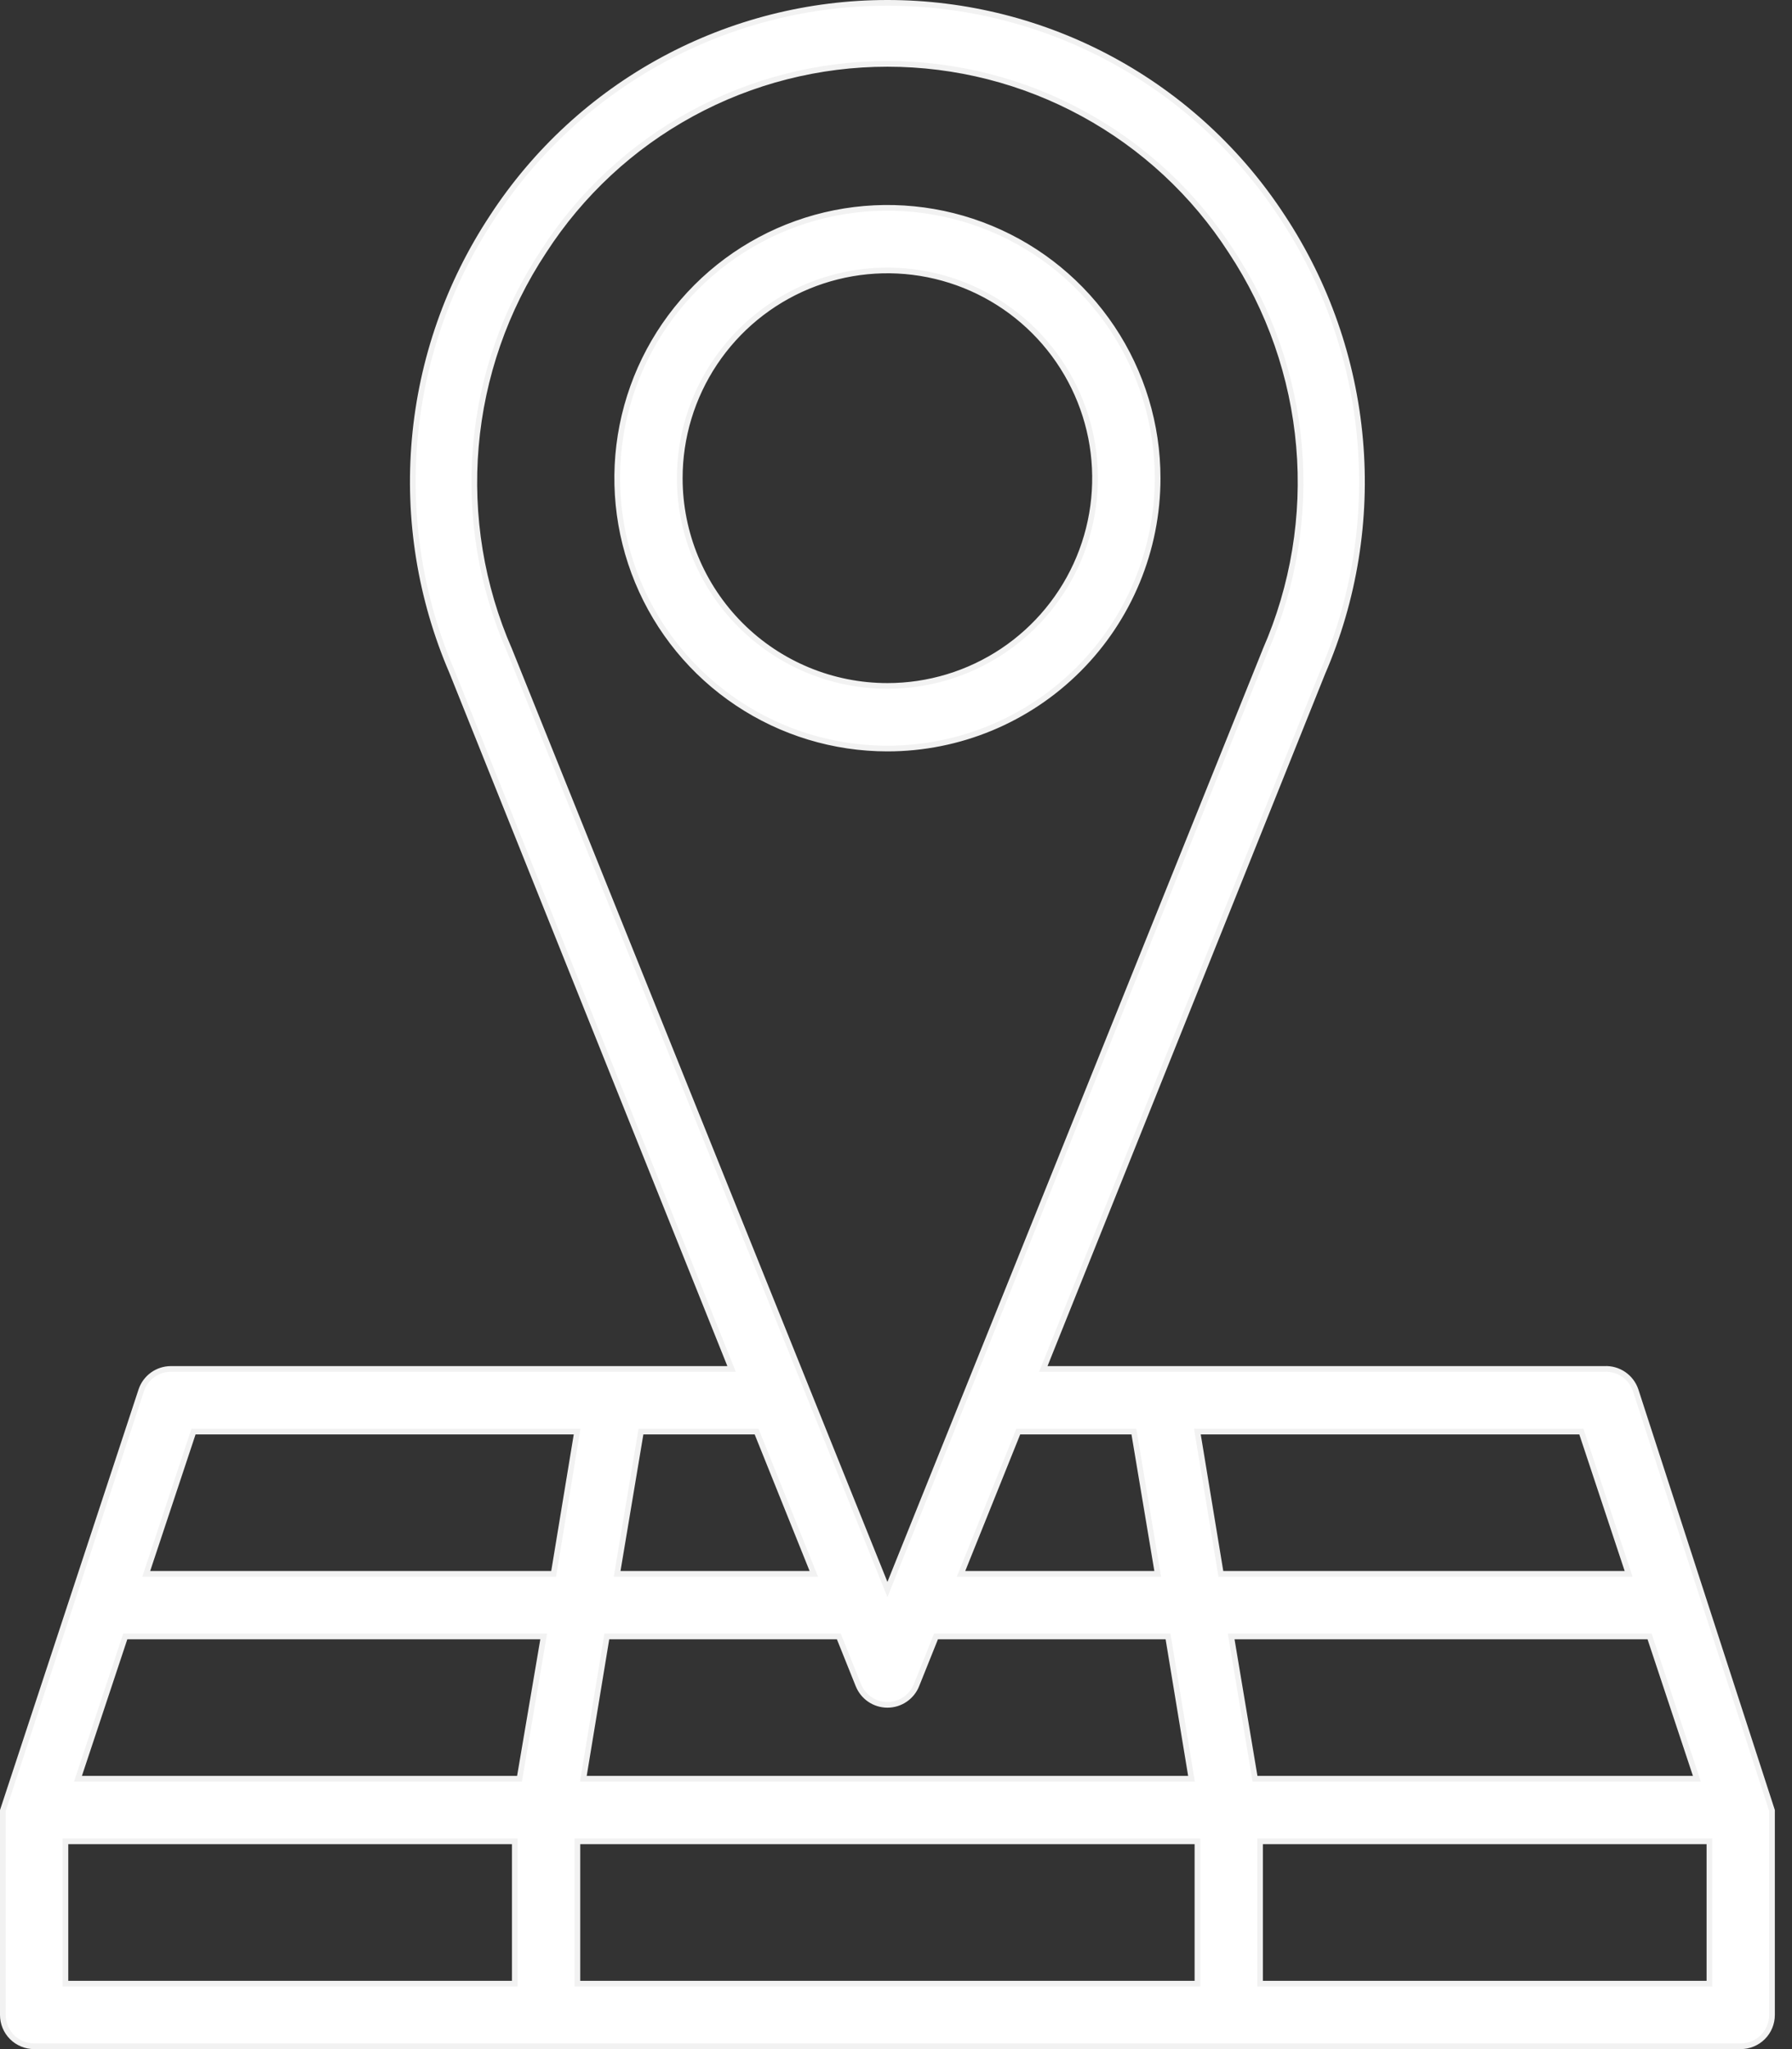 <svg width="63" height="72" viewBox="0 0 63 72" fill="none" xmlns="http://www.w3.org/2000/svg">
<rect x="0" y="0" width="63" height="72" fill="#333333" stroke="none"/>
<path d="M39.097 11.525C40.141 13.087 40.698 14.924 40.698 16.802C40.698 19.322 39.697 21.738 37.915 23.52C36.134 25.301 33.718 26.302 31.198 26.302C29.319 26.302 27.483 25.745 25.921 24.701C24.358 23.657 23.141 22.174 22.422 20.438C21.703 18.702 21.515 16.792 21.881 14.949C22.248 13.107 23.152 11.414 24.481 10.085C25.809 8.757 27.502 7.852 29.345 7.485C31.188 7.119 33.098 7.307 34.834 8.026C36.569 8.745 38.053 9.963 39.097 11.525ZM25.129 12.747C24.327 13.947 23.898 15.359 23.898 16.802C23.898 18.738 24.668 20.595 26.037 21.964C27.405 23.333 29.262 24.102 31.198 24.102C32.642 24.102 34.053 23.674 35.254 22.872C36.454 22.07 37.39 20.93 37.942 19.596C38.495 18.262 38.639 16.794 38.358 15.378C38.076 13.962 37.381 12.662 36.36 11.641C35.339 10.62 34.038 9.925 32.622 9.643C31.206 9.361 29.739 9.506 28.405 10.058C27.071 10.611 25.931 11.547 25.129 12.747Z" fill="white" stroke="#F2F2F2" stroke-width="0.2"/>
<path d="M0.1 63.616L4.967 48.849C4.967 48.849 4.967 48.849 4.967 48.849C5.04 48.632 5.179 48.444 5.364 48.31C5.549 48.176 5.771 48.103 6 48.101C6 48.101 6 48.101 6 48.101L25.571 48.101H25.719L25.664 47.964L15.896 23.617L15.896 23.617L15.895 23.614C14.784 21.04 14.331 18.23 14.579 15.436C14.827 12.643 15.767 9.956 17.315 7.618L17.315 7.617C18.822 5.309 20.88 3.413 23.305 2.1C25.729 0.787 28.442 0.1 31.199 0.1C33.955 0.1 36.669 0.787 39.093 2.1C41.517 3.413 43.575 5.309 45.082 7.617L45.083 7.618C46.631 9.963 47.571 12.656 47.817 15.456C48.063 18.255 47.607 21.072 46.49 23.65L46.489 23.653L36.734 47.964L36.678 48.101H36.826H56.398V48.101L56.403 48.101C56.643 48.088 56.88 48.155 57.079 48.29C57.277 48.425 57.426 48.621 57.503 48.849C57.503 48.849 57.503 48.849 57.503 48.849L62.297 63.616V63.618V63.62V63.623V63.626V63.629V63.632V63.635V63.638V63.642V63.645V63.649V63.653V63.657V63.662V63.666V63.671V63.675V63.68V63.685V63.69V63.696V63.701V63.706V63.712V63.718V63.724V63.73V63.736V63.743V63.749V63.756V63.763V63.77V63.777V63.784V63.791V63.798V63.806V63.814V63.822V63.83V63.838V63.846V63.854V63.863V63.871V63.88V63.889V63.898V63.907V63.916V63.925V63.935V63.944V63.954V63.964V63.974V63.984V63.994V64.004V64.014V64.025V64.035V64.046V64.057V64.068V64.079V64.09V64.101V64.113V64.124V64.136V64.148V64.159V64.171V64.183V64.195V64.208V64.22V64.233V64.245V64.258V64.27V64.283V64.296V64.309V64.323V64.336V64.349V64.362V64.376V64.39V64.403V64.417V64.431V64.445V64.459V64.474V64.488V64.502V64.517V64.531V64.546V64.561V64.576V64.59V64.605V64.621V64.636V64.651V64.666V64.682V64.697V64.713V64.728V64.744V64.76V64.776V64.792V64.808V64.824V64.84V64.857V64.873V64.889V64.906V64.923V64.939V64.956V64.973V64.99V65.007V65.024V65.041V65.058V65.075V65.093V65.11V65.127V65.145V65.162V65.18V65.198V65.216V65.233V65.251V65.269V65.287V65.305V65.323V65.342V65.36V65.378V65.397V65.415V65.433V65.452V65.471V65.489V65.508V65.526V65.545V65.564V65.583V65.602V65.621V65.64V65.659V65.678V65.698V65.717V65.736V65.755V65.775V65.794V65.814V65.833V65.853V65.872V65.892V65.911V65.931V65.951V65.971V65.99V66.01V66.03V66.05V66.07V66.09V66.11V66.13V66.15V66.17V66.191V66.211V66.231V66.251V66.271V66.292V66.312V66.332V66.353V66.373V66.394V66.414V66.435V66.455V66.476V66.496V66.517V66.537V66.558V66.579V66.599V66.62V66.641V66.661V66.682V66.703V66.724V66.744V66.765V66.786V66.807V66.827V66.848V66.869V66.89V66.911V66.932V66.953V66.973V66.994V67.015V67.036V67.057V67.078V67.099V67.12V67.141V67.162V67.182V67.203V67.224V67.245V67.266V67.287V67.308V67.329V67.35V67.371V67.392V67.412V67.433V67.454V67.475V67.496V67.517V67.538V67.558V67.579V67.6V67.621V67.642V67.662V67.683V67.704V67.725V67.745V67.766V67.787V67.807V67.828V67.849V67.869V67.89V67.91V67.931V67.951V67.972V67.992V68.013V68.033V68.054V68.074V68.094V68.115V68.135V68.155V68.176V68.196V68.216V68.236V68.256V68.276V68.296V68.316V68.336V68.356V68.376V68.396V68.416V68.436V68.455V68.475V68.495V68.514V68.534V68.554V68.573V68.593V68.612V68.632V68.651V68.67V68.689V68.709V68.728V68.747V68.766V68.785V68.804V68.823V68.842V68.861V68.879V68.898V68.917V68.935V68.954V68.972V68.991V69.009V69.028V69.046V69.064V69.082V69.1V69.118V69.136V69.154V69.172V69.19V69.208V69.225V69.243V69.261V69.278V69.296V69.313V69.33V69.347V69.365V69.382V69.398V69.415V69.432V69.449V69.466V69.483V69.499V69.516V69.532V69.548V69.565V69.581V69.597V69.613V69.629V69.645V69.661V69.676V69.692V69.707V69.723V69.738V69.754V69.769V69.784V69.799V69.814V69.829V69.844V69.859V69.873V69.888V69.902V69.916V69.931V69.945V69.959V69.973V69.987V70.001V70.014V70.028V70.041V70.055V70.068V70.081V70.094V70.108V70.12V70.133V70.146V70.159V70.171V70.183V70.196V70.208V70.22V70.232V70.244V70.256V70.267V70.279V70.29V70.302V70.313V70.324V70.335V70.346V70.357V70.367V70.378V70.388V70.399V70.409V70.419V70.429V70.439V70.449V70.458V70.468V70.477V70.487V70.496V70.505V70.513V70.522V70.531V70.54V70.548V70.556V70.564V70.572V70.58V70.588V70.596V70.603V70.611V70.618V70.625V70.632V70.639V70.645V70.652V70.659V70.665V70.671V70.677V70.683V70.689V70.694V70.7V70.705V70.71V70.716V70.721V70.725V70.73V70.734V70.739V70.743V70.747V70.751V70.755V70.758V70.762V70.765V70.769V70.772V70.774V70.777V70.78V70.782V70.784V70.787V70.789V70.79V70.792V70.794V70.795V70.796V70.797V70.798V70.799V70.799V70.8V70.8C62.297 71.092 62.181 71.372 61.975 71.578C61.769 71.784 61.489 71.9 61.197 71.9H1.2C0.908 71.9 0.628 71.784 0.422 71.578C0.216 71.372 0.1 71.092 0.1 70.8V63.616ZM17.999 69.7H18.099V69.6V64.8V64.7H17.999H2.4H2.3V64.8V69.6V69.7H2.4H17.999ZM18.179 62.5H18.264L18.278 62.417L19.094 57.617L19.114 57.501H18.995H4.476H4.404L4.381 57.569L2.785 62.369L2.741 62.5H2.88H18.179ZM59.997 69.7H60.097V69.6V64.8V64.7H59.997H44.398H44.298V64.8V69.6V69.7H44.398H59.997ZM58.016 57.569L57.994 57.501H57.922H43.402H43.284L43.303 57.617L44.108 62.417L44.121 62.5H44.206H59.517H59.656L59.612 62.369L58.016 57.569ZM55.617 50.369L55.594 50.301H55.522H42.214H42.096L42.115 50.417L42.907 55.217L42.921 55.301H43.006H57.117H57.256L57.212 55.169L55.617 50.369ZM39.877 50.384L39.863 50.301H39.778H35.866H35.799L35.774 50.364L33.842 55.163L33.786 55.301H33.934H40.582H40.7L40.681 55.184L39.877 50.384ZM31.106 55.622L31.199 55.852L31.291 55.622L44.49 22.842C44.49 22.842 44.49 22.841 44.49 22.841C45.474 20.59 45.88 18.129 45.669 15.681C45.458 13.233 44.637 10.877 43.282 8.828C41.979 6.808 40.19 5.147 38.079 3.997C35.968 2.846 33.603 2.244 31.199 2.244C28.795 2.244 26.429 2.846 24.318 3.997C22.207 5.147 20.419 6.808 19.115 8.828C17.76 10.877 16.94 13.233 16.729 15.681C16.518 18.129 16.923 20.59 17.907 22.841C17.907 22.841 17.907 22.842 17.908 22.842L31.106 55.622ZM22.619 50.301H22.534L22.52 50.384L21.716 55.184L21.697 55.301H21.815H28.463H28.611L28.555 55.163L26.624 50.364L26.598 50.301H26.531H22.619ZM21.419 57.501H21.334L21.32 57.584L20.528 62.384L20.509 62.5H20.627H41.77H41.888L41.869 62.384L41.077 57.584L41.063 57.501H40.978H32.975H32.907L32.882 57.563L32.222 59.207L32.222 59.208C32.141 59.413 32 59.589 31.817 59.713C31.635 59.837 31.419 59.903 31.199 59.903C30.978 59.903 30.762 59.837 30.58 59.713C30.398 59.589 30.257 59.413 30.176 59.208L30.175 59.207L29.515 57.563L29.49 57.501H29.423H21.419ZM20.399 64.7H20.299V64.8V69.6V69.7H20.399H41.998H42.098V69.6V64.8V64.7H41.998H20.399ZM20.27 50.417L20.289 50.301H20.171H6.876H6.804L6.781 50.369L5.185 55.169L5.141 55.301H5.28H19.379H19.464L19.478 55.217L20.27 50.417Z" fill="white" stroke="#F2F2F2" stroke-width="0.2"/>
</svg>
